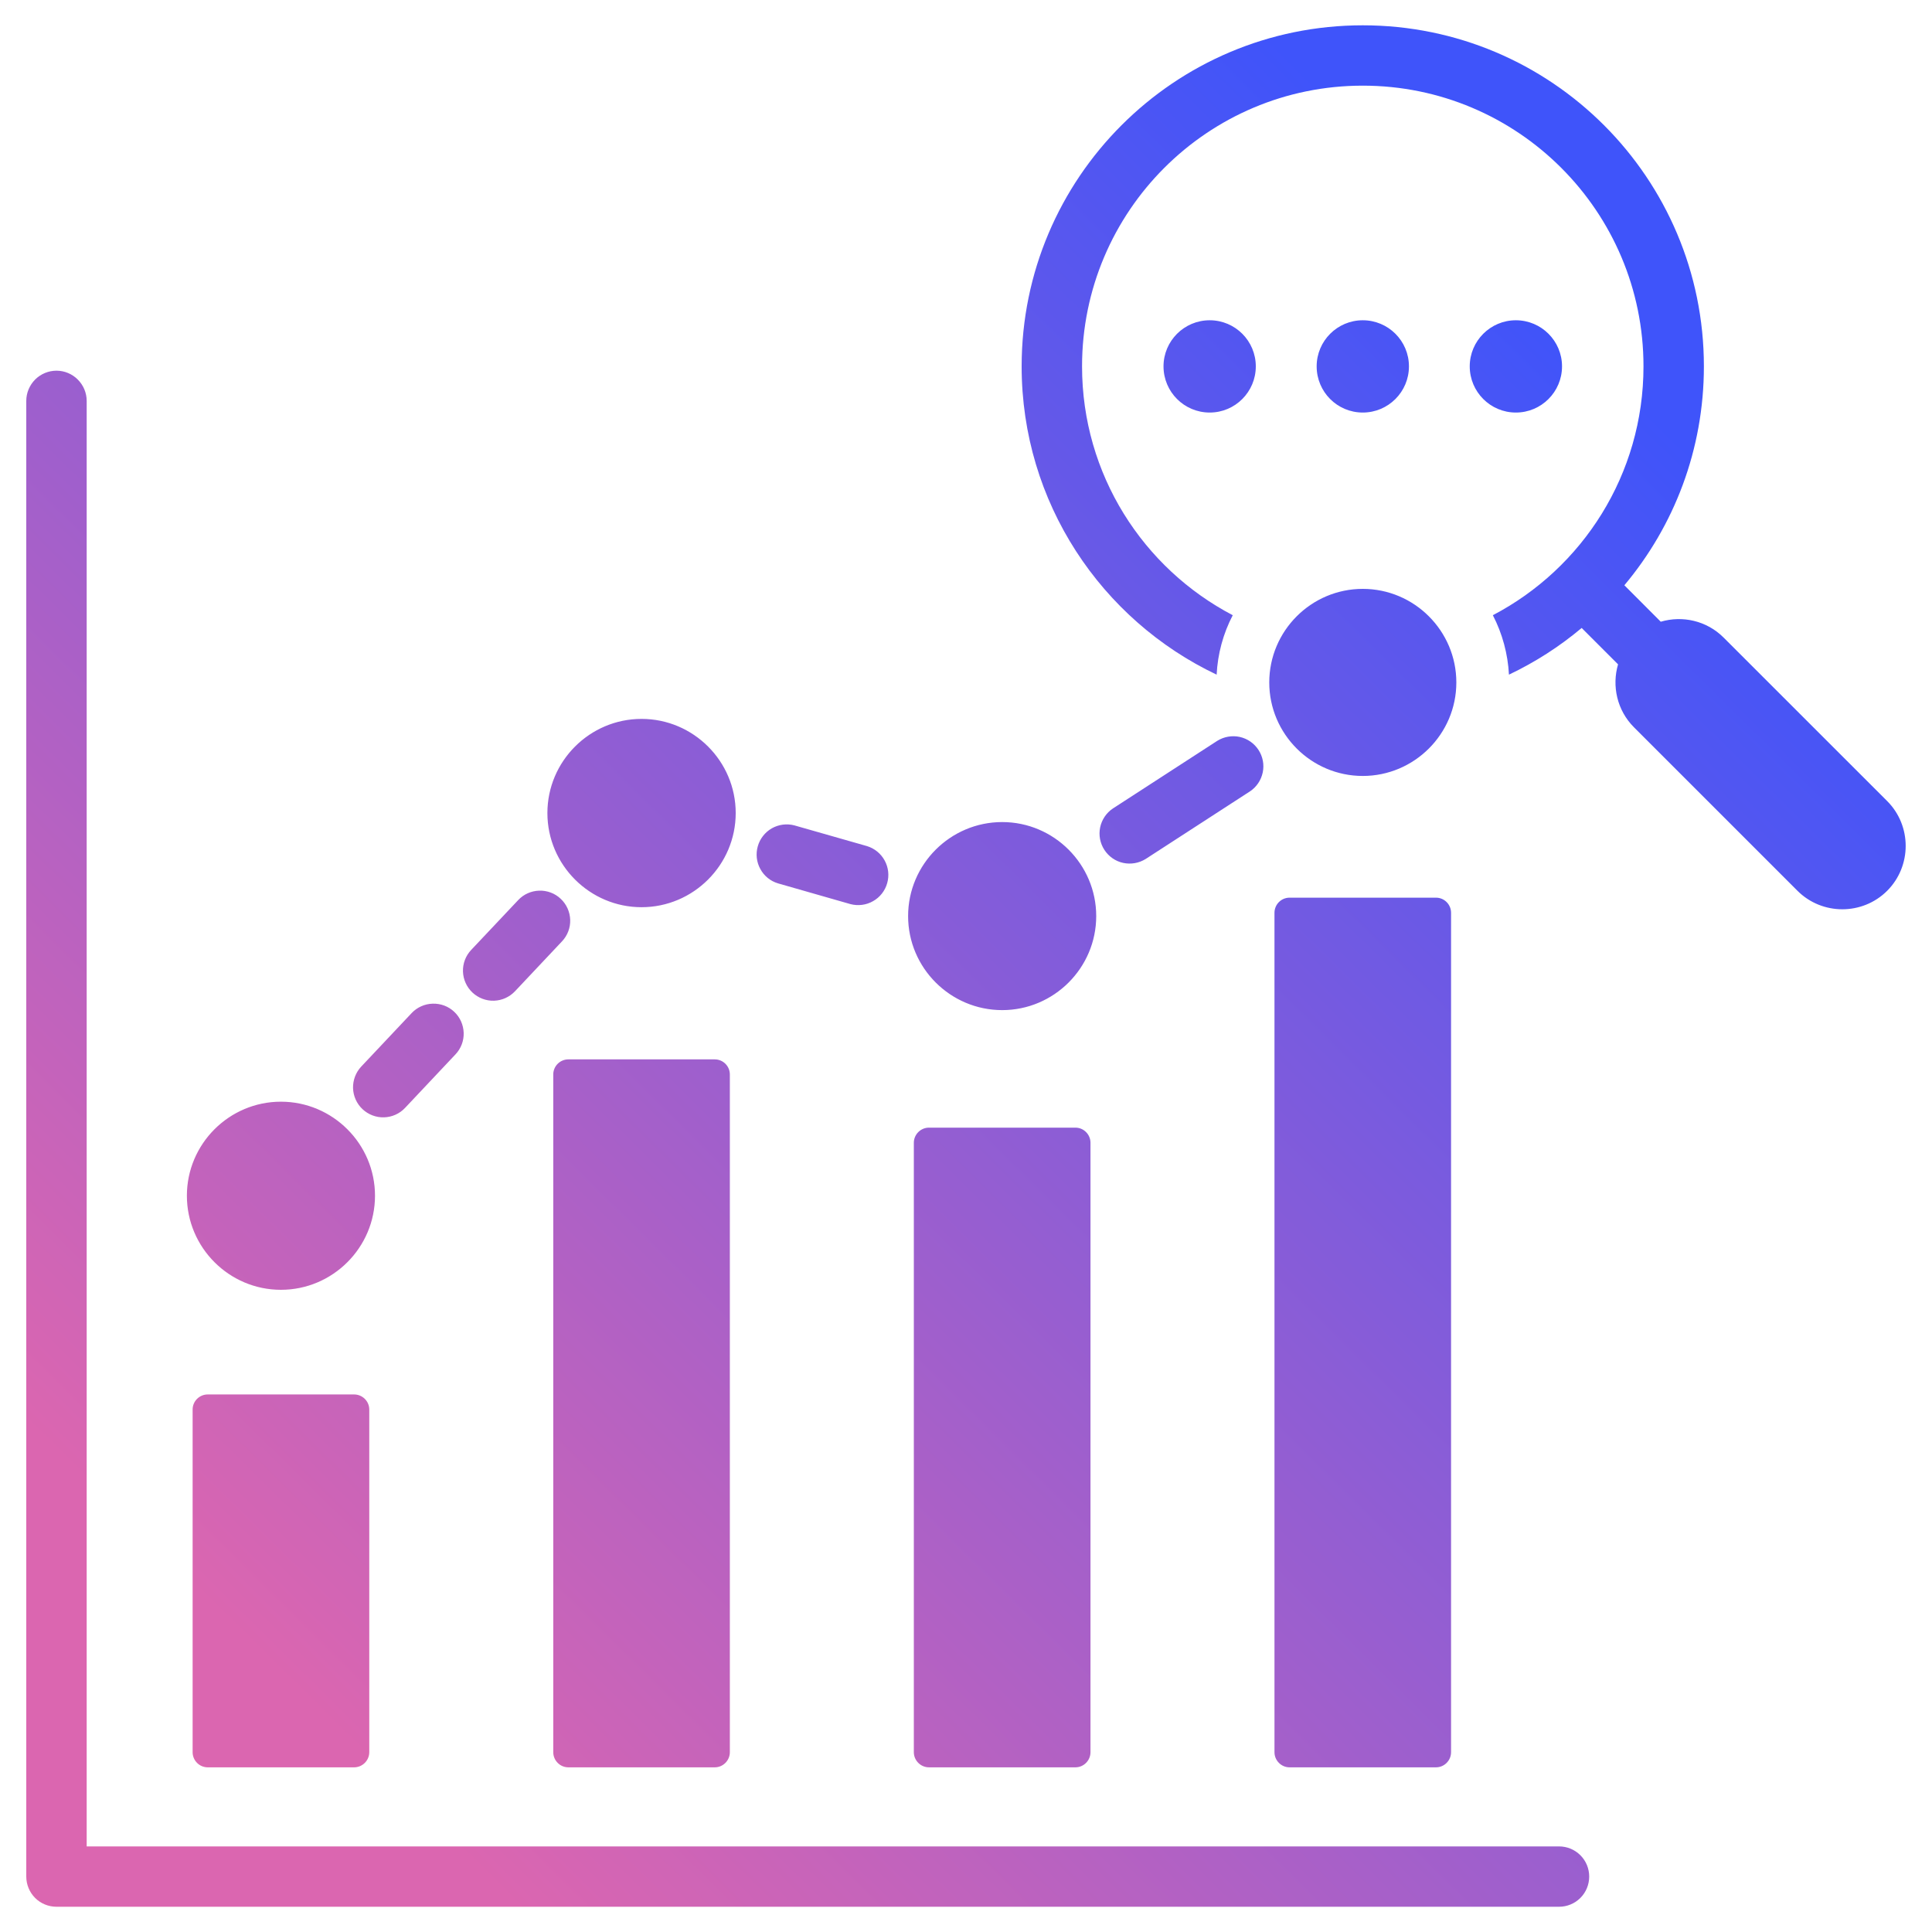 <svg width="30" height="30" viewBox="0 0 30 30" fill="none" xmlns="http://www.w3.org/2000/svg">
<g clip-path="url(#clip0_688_475)">
<path d="M29.304 13.832C28.921 14.215 28.294 14.215 27.911 13.832L25.372 11.293C25.109 11.03 25.027 10.652 25.125 10.316L24.56 9.751C24.216 10.04 23.837 10.283 23.431 10.476C23.414 10.154 23.329 9.839 23.181 9.553C24.572 8.825 25.52 7.368 25.52 5.689C25.52 3.282 23.569 1.33 21.161 1.33C18.754 1.33 16.802 3.282 16.802 5.689C16.802 7.368 17.751 8.825 19.142 9.553C18.993 9.839 18.908 10.154 18.892 10.476C17.102 9.626 15.864 7.802 15.864 5.689C15.864 2.764 18.236 0.393 21.161 0.393C24.087 0.393 26.458 2.764 26.458 5.689C26.458 6.983 25.994 8.169 25.223 9.088L25.788 9.654C26.124 9.555 26.502 9.637 26.765 9.901L29.304 12.439C29.687 12.822 29.687 13.449 29.304 13.832H29.304ZM7.997 15.392L8.727 14.617C8.812 14.527 8.858 14.407 8.854 14.283C8.85 14.159 8.797 14.041 8.707 13.957C8.617 13.871 8.496 13.826 8.372 13.83C8.248 13.834 8.131 13.886 8.046 13.977L7.316 14.751C7.231 14.841 7.185 14.962 7.189 15.086C7.193 15.21 7.246 15.327 7.336 15.412C7.427 15.497 7.547 15.543 7.671 15.539C7.795 15.535 7.912 15.482 7.997 15.392ZM6.29 17.203L7.073 16.372C7.158 16.282 7.204 16.162 7.2 16.038C7.196 15.914 7.144 15.796 7.053 15.711C6.963 15.626 6.843 15.581 6.719 15.585C6.595 15.588 6.477 15.641 6.392 15.731L5.609 16.562C5.524 16.653 5.479 16.773 5.482 16.897C5.486 17.021 5.539 17.138 5.629 17.223C5.72 17.308 5.84 17.354 5.964 17.35C6.088 17.346 6.205 17.294 6.29 17.203ZM17.281 12.554C17.179 12.622 17.108 12.728 17.083 12.848C17.058 12.969 17.082 13.094 17.149 13.197C17.216 13.3 17.32 13.373 17.44 13.399C17.56 13.425 17.686 13.403 17.79 13.338L19.41 12.288C19.512 12.22 19.583 12.114 19.608 11.993C19.633 11.873 19.609 11.748 19.542 11.645C19.475 11.542 19.371 11.47 19.251 11.443C19.131 11.417 19.005 11.439 18.901 11.504L17.281 12.554ZM12.081 13.717L13.206 14.039C13.325 14.07 13.451 14.054 13.557 13.993C13.664 13.933 13.743 13.832 13.776 13.714C13.81 13.596 13.796 13.47 13.737 13.362C13.678 13.254 13.58 13.174 13.462 13.138L12.337 12.817C12.218 12.785 12.092 12.802 11.985 12.862C11.879 12.923 11.8 13.023 11.767 13.141C11.733 13.259 11.747 13.386 11.806 13.493C11.864 13.601 11.963 13.682 12.081 13.717ZM24.209 28.671H1.346V6.225C1.346 6.101 1.296 5.982 1.208 5.894C1.121 5.806 1.001 5.756 0.877 5.756C0.753 5.756 0.633 5.806 0.545 5.894C0.458 5.982 0.408 6.101 0.408 6.225V29.139C0.408 29.264 0.458 29.383 0.545 29.471C0.633 29.559 0.753 29.608 0.877 29.608H24.209C24.333 29.608 24.452 29.559 24.54 29.471C24.628 29.383 24.677 29.264 24.677 29.139C24.677 29.015 24.628 28.896 24.54 28.808C24.452 28.72 24.333 28.671 24.209 28.671ZM3.225 21.653C3.096 21.653 2.991 21.758 2.991 21.887V27.208C2.991 27.337 3.096 27.443 3.225 27.443H5.499C5.628 27.443 5.734 27.337 5.734 27.208V21.887C5.734 21.758 5.628 21.653 5.499 21.653H3.225ZM14.425 17.51C14.296 17.51 14.19 17.616 14.19 17.745V27.208C14.19 27.337 14.296 27.443 14.425 27.443H16.699C16.828 27.443 16.933 27.337 16.933 27.208V17.745C16.933 17.616 16.828 17.51 16.699 17.51H14.425ZM8.825 16.45C8.696 16.45 8.591 16.555 8.591 16.684V27.208C8.591 27.337 8.696 27.443 8.825 27.443H11.099C11.228 27.443 11.333 27.337 11.333 27.208V16.684C11.333 16.555 11.228 16.45 11.099 16.45H8.825ZM20.024 13.939C19.895 13.939 19.79 14.044 19.79 14.174V27.208C19.79 27.337 19.895 27.443 20.024 27.443H22.298C22.427 27.443 22.532 27.337 22.532 27.208V14.174C22.532 14.044 22.427 13.939 22.298 13.939H20.024ZM4.362 20.028C5.167 20.028 5.823 19.372 5.823 18.567C5.823 17.763 5.167 17.107 4.362 17.107C3.558 17.107 2.902 17.763 2.902 18.567C2.902 19.372 3.558 20.028 4.362 20.028ZM9.962 14.087C10.767 14.087 11.424 13.43 11.424 12.625C11.424 11.82 10.767 11.163 9.962 11.163C9.157 11.163 8.5 11.82 8.5 12.625C8.5 13.43 9.157 14.087 9.962 14.087ZM15.562 15.685C16.366 15.685 17.022 15.029 17.022 14.225C17.022 13.421 16.366 12.765 15.562 12.765C14.757 12.765 14.101 13.421 14.101 14.225C14.101 15.029 14.757 15.685 15.562 15.685ZM19.709 10.597C19.709 11.397 20.361 12.049 21.161 12.049C21.961 12.049 22.614 11.397 22.614 10.597C22.614 9.796 21.961 9.144 21.161 9.144C20.361 9.144 19.709 9.796 19.709 10.597ZM21.878 5.689C21.878 5.294 21.557 4.973 21.161 4.973C20.766 4.973 20.445 5.294 20.445 5.689C20.445 6.085 20.765 6.406 21.161 6.406C21.557 6.406 21.878 6.085 21.878 5.689ZM18.784 4.973C18.388 4.973 18.067 5.294 18.067 5.689C18.067 6.085 18.388 6.406 18.784 6.406C19.18 6.406 19.5 6.085 19.5 5.689C19.5 5.294 19.18 4.973 18.784 4.973ZM24.255 5.689C24.255 5.294 23.934 4.973 23.538 4.973C23.143 4.973 22.822 5.294 22.822 5.689C22.822 6.085 23.143 6.406 23.538 6.406C23.934 6.406 24.255 6.085 24.255 5.689Z" fill="url(#paint0_linear_688_475)"/>
</g>
<defs>
<linearGradient id="paint0_linear_688_475" x1="22.947" y1="3.751" x2="2.645" y2="24.315" gradientUnits="userSpaceOnUse">
<stop stop-color="#3F54FA"/>
<stop offset="1" stop-color="#DB66B0"/>
</linearGradient>
<clipPath id="clip0_688_475">
<rect width="30" height="30" fill="white"/>
</clipPath>
</defs>
</svg>
